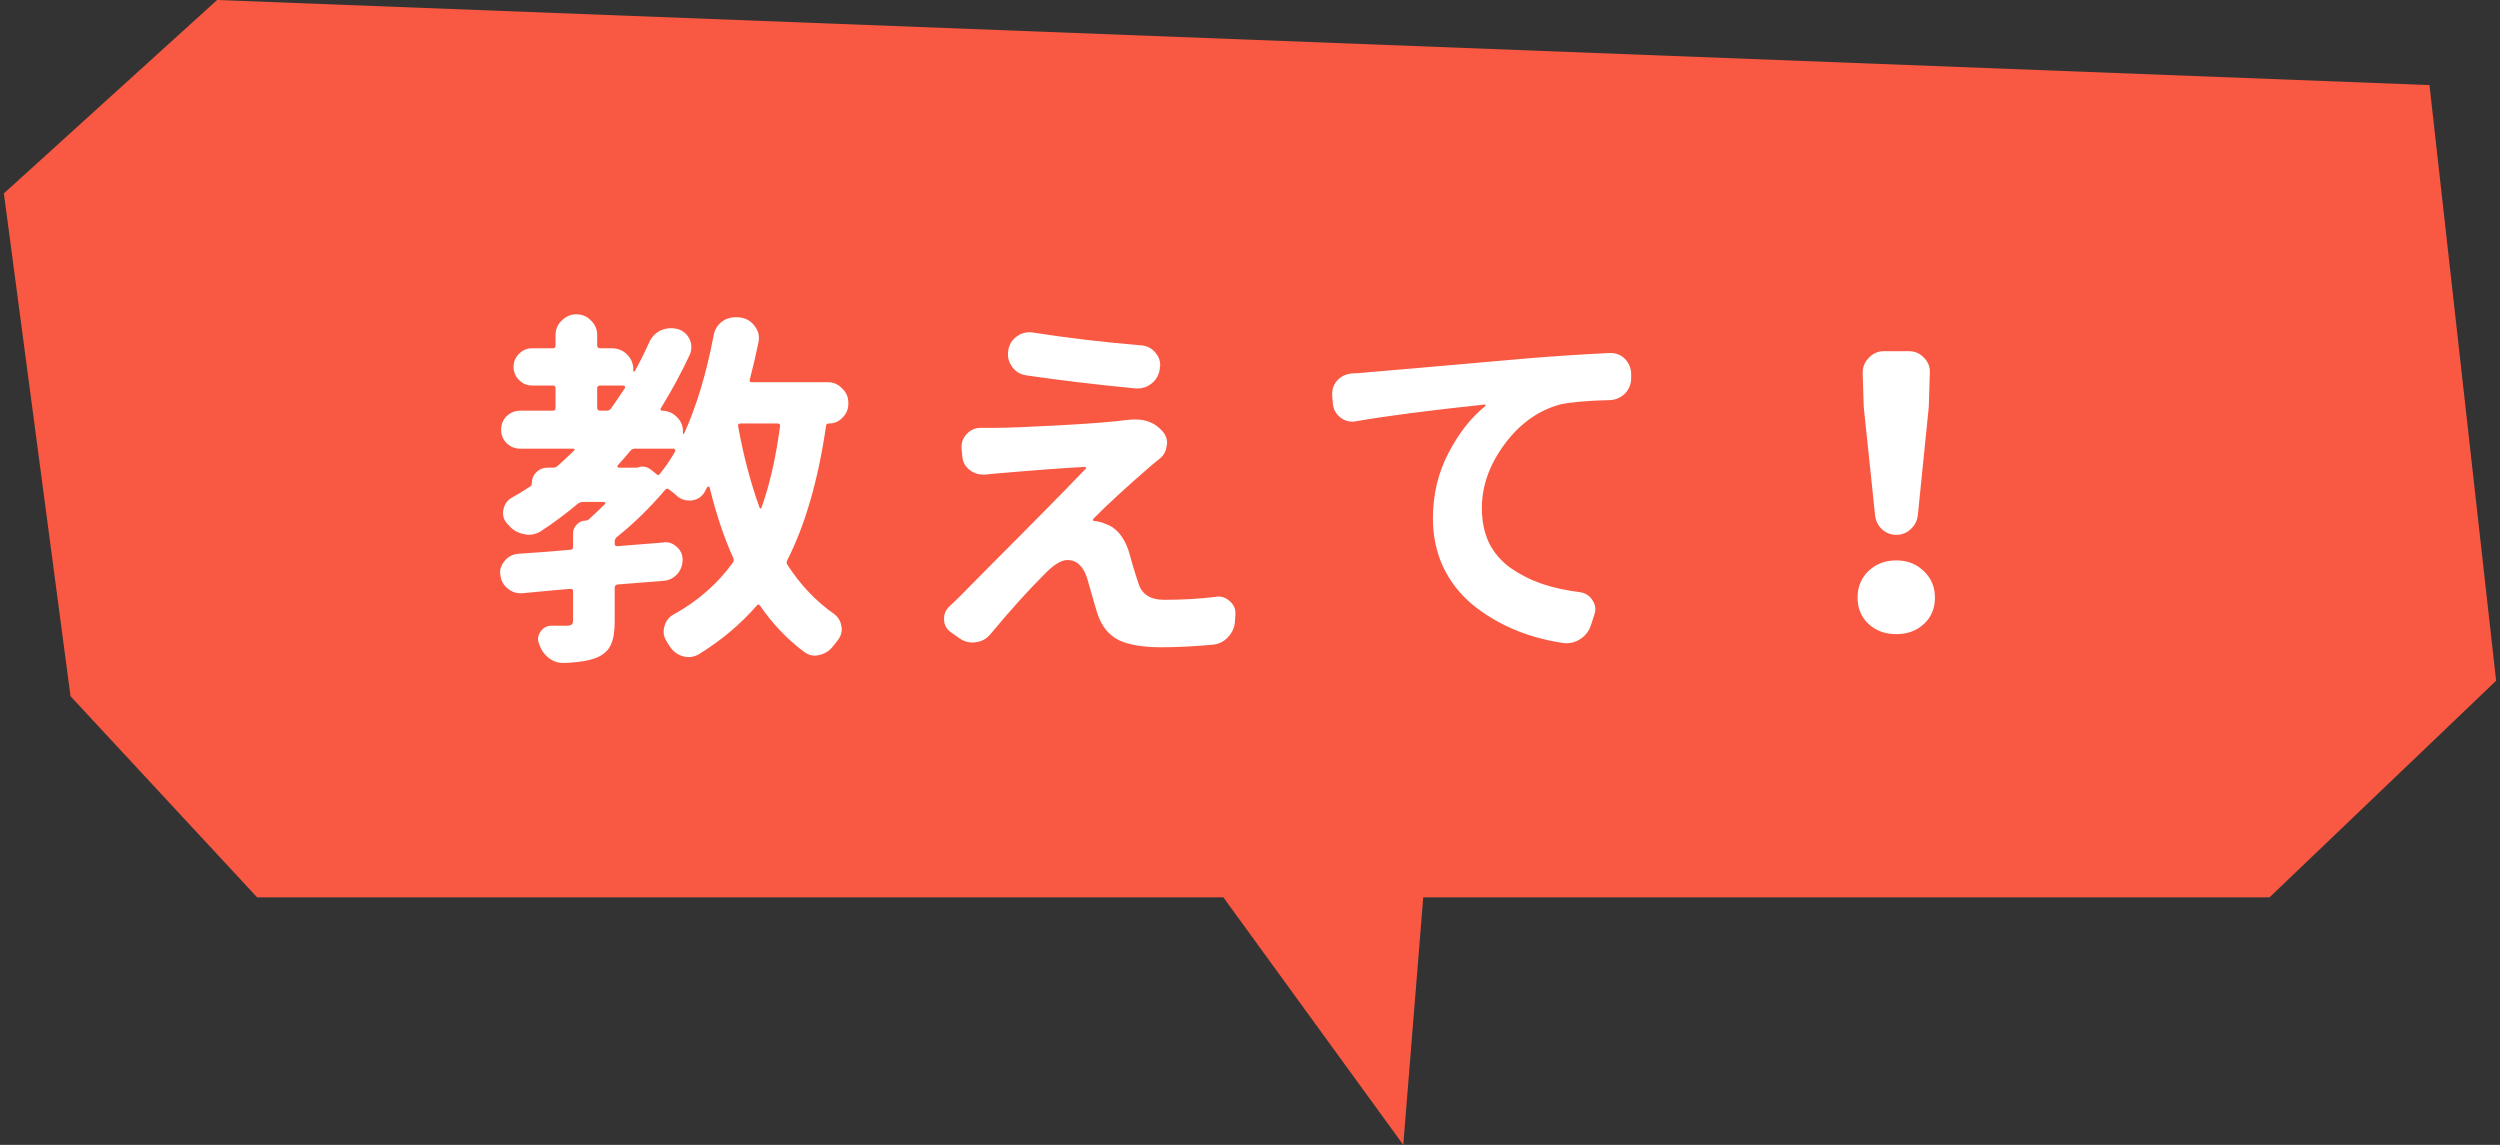 <svg width="107" height="49" viewBox="0 0 107 49" fill="none" xmlns="http://www.w3.org/2000/svg">
<rect x="0" y="0" width="107" height="49" fill="#333333" stroke="none"/>
<path d="M0.166 8.277L3.018 29.797L11.004 38.405H52.359L60.06 49L60.915 38.405H97.137L106.834 29.135L103.982 3.642L9.293 0L0.166 8.277Z" fill="#F95942"/>
<path d="M33.387 18.234C33.397 18.162 33.361 18.125 33.278 18.125H31.699C31.616 18.125 31.58 18.162 31.59 18.234C31.819 19.505 32.127 20.672 32.512 21.734C32.522 21.755 32.533 21.766 32.543 21.766C32.564 21.766 32.58 21.755 32.59 21.734C32.944 20.745 33.21 19.578 33.387 18.234ZM27.246 20.016C27.277 20.016 27.303 20.01 27.324 20C27.387 19.979 27.444 19.969 27.496 19.969C27.632 19.969 27.757 20.016 27.871 20.109L28.121 20.312C28.163 20.344 28.199 20.338 28.231 20.297C28.47 20.005 28.694 19.677 28.902 19.312C28.913 19.292 28.908 19.271 28.887 19.25C28.877 19.219 28.861 19.203 28.84 19.203H27.168C27.085 19.203 27.022 19.234 26.981 19.297C26.752 19.568 26.569 19.776 26.434 19.922C26.423 19.943 26.423 19.963 26.434 19.984C26.444 20.005 26.46 20.016 26.481 20.016H27.246ZM25.684 16.5C25.6 16.5 25.559 16.542 25.559 16.625V17.453C25.559 17.537 25.6 17.578 25.684 17.578H25.965C26.048 17.578 26.111 17.547 26.152 17.484C26.371 17.172 26.569 16.88 26.746 16.609C26.757 16.588 26.757 16.568 26.746 16.547C26.736 16.516 26.715 16.5 26.684 16.5H25.684ZM36.309 17.281C36.309 17.51 36.225 17.708 36.059 17.875C35.903 18.042 35.71 18.125 35.481 18.125C35.408 18.125 35.366 18.156 35.356 18.219C35.022 20.531 34.47 22.448 33.699 23.969C33.658 24.042 33.658 24.109 33.699 24.172C34.262 25.037 34.923 25.734 35.684 26.266C35.871 26.401 35.981 26.583 36.012 26.812C36.022 26.854 36.028 26.891 36.028 26.922C36.028 27.109 35.965 27.276 35.84 27.422C35.788 27.495 35.731 27.568 35.668 27.641C35.512 27.849 35.314 27.979 35.074 28.031C35.002 28.052 34.934 28.062 34.871 28.062C34.705 28.062 34.548 28.005 34.403 27.891C33.694 27.359 33.069 26.703 32.528 25.922C32.475 25.859 32.428 25.859 32.387 25.922C31.689 26.724 30.856 27.422 29.887 28.016C29.752 28.088 29.611 28.125 29.465 28.125C29.382 28.125 29.293 28.109 29.199 28.078C28.97 28.005 28.788 27.859 28.652 27.641C28.611 27.588 28.574 27.531 28.543 27.469C28.449 27.333 28.402 27.188 28.402 27.031C28.402 26.969 28.413 26.901 28.434 26.828C28.486 26.599 28.611 26.427 28.809 26.312C29.85 25.74 30.699 25 31.356 24.094C31.408 24.031 31.418 23.963 31.387 23.891C30.991 23.016 30.652 22.005 30.371 20.859C30.371 20.838 30.356 20.828 30.324 20.828C30.303 20.818 30.288 20.823 30.277 20.844C30.225 20.927 30.178 21.01 30.137 21.094C30.002 21.292 29.814 21.401 29.574 21.422C29.553 21.422 29.527 21.422 29.496 21.422C29.288 21.422 29.106 21.349 28.949 21.203C28.845 21.109 28.741 21.026 28.637 20.953C28.585 20.901 28.533 20.901 28.481 20.953C27.814 21.734 27.121 22.412 26.402 22.984C26.34 23.037 26.309 23.104 26.309 23.188V23.266C26.309 23.349 26.35 23.385 26.434 23.375C26.84 23.344 27.496 23.292 28.402 23.219C28.423 23.208 28.444 23.203 28.465 23.203C28.652 23.203 28.819 23.271 28.965 23.406C29.132 23.552 29.215 23.734 29.215 23.953C29.215 24.193 29.137 24.401 28.981 24.578C28.824 24.745 28.632 24.838 28.402 24.859C27.986 24.891 27.33 24.943 26.434 25.016C26.35 25.026 26.309 25.073 26.309 25.156V26.594C26.309 27.021 26.257 27.349 26.152 27.578C26.059 27.807 25.871 27.99 25.59 28.125C25.257 28.271 24.772 28.354 24.137 28.375C24.127 28.375 24.116 28.375 24.106 28.375C23.877 28.375 23.668 28.302 23.481 28.156C23.293 28.01 23.158 27.812 23.074 27.562C23.043 27.49 23.027 27.422 23.027 27.359C23.027 27.245 23.064 27.135 23.137 27.031C23.252 26.865 23.408 26.781 23.606 26.781H23.668C23.96 26.781 24.152 26.781 24.246 26.781C24.35 26.781 24.423 26.766 24.465 26.734C24.507 26.703 24.527 26.641 24.527 26.547V25.312C24.527 25.229 24.486 25.193 24.402 25.203C23.902 25.245 23.22 25.307 22.356 25.391C22.335 25.391 22.309 25.391 22.277 25.391C22.069 25.391 21.887 25.323 21.731 25.188C21.543 25.042 21.439 24.849 21.418 24.609C21.408 24.578 21.402 24.547 21.402 24.516C21.402 24.328 21.47 24.156 21.606 24C21.752 23.823 21.939 23.724 22.168 23.703C22.981 23.651 23.725 23.594 24.402 23.531C24.486 23.531 24.527 23.49 24.527 23.406V22.828C24.527 22.682 24.58 22.557 24.684 22.453C24.788 22.338 24.918 22.281 25.074 22.281C25.116 22.281 25.158 22.266 25.199 22.234C25.449 22.005 25.684 21.781 25.902 21.562C25.913 21.552 25.913 21.537 25.902 21.516C25.892 21.495 25.877 21.484 25.856 21.484H24.965C24.882 21.484 24.809 21.505 24.746 21.547C24.225 21.984 23.694 22.38 23.152 22.734C22.986 22.838 22.809 22.891 22.621 22.891C22.559 22.891 22.496 22.88 22.434 22.859C22.173 22.818 21.955 22.693 21.777 22.484C21.757 22.463 21.736 22.443 21.715 22.422C21.59 22.287 21.527 22.13 21.527 21.953C21.527 21.912 21.533 21.87 21.543 21.828C21.585 21.599 21.699 21.427 21.887 21.312C22.147 21.167 22.413 21.005 22.684 20.828C22.736 20.797 22.762 20.75 22.762 20.688C22.762 20.5 22.824 20.344 22.949 20.219C23.085 20.083 23.246 20.016 23.434 20.016H23.668C23.741 20.016 23.809 19.99 23.871 19.938C24.048 19.781 24.283 19.562 24.574 19.281C24.595 19.271 24.6 19.255 24.59 19.234C24.58 19.213 24.564 19.203 24.543 19.203H22.262C22.043 19.203 21.85 19.125 21.684 18.969C21.527 18.812 21.449 18.62 21.449 18.391C21.449 18.162 21.527 17.969 21.684 17.812C21.85 17.656 22.043 17.578 22.262 17.578H23.668C23.741 17.578 23.777 17.537 23.777 17.453V16.625C23.777 16.542 23.741 16.5 23.668 16.5H22.777C22.559 16.5 22.371 16.422 22.215 16.266C22.059 16.109 21.981 15.922 21.981 15.703C21.981 15.484 22.059 15.297 22.215 15.141C22.371 14.984 22.559 14.906 22.777 14.906H23.668C23.741 14.906 23.777 14.865 23.777 14.781V14.344C23.777 14.094 23.866 13.885 24.043 13.719C24.22 13.542 24.428 13.453 24.668 13.453C24.918 13.453 25.127 13.542 25.293 13.719C25.47 13.885 25.559 14.094 25.559 14.344V14.781C25.559 14.865 25.6 14.906 25.684 14.906H26.184C26.444 14.906 26.663 14.995 26.84 15.172C27.017 15.349 27.106 15.568 27.106 15.828V15.875C27.106 15.896 27.111 15.906 27.121 15.906C27.142 15.906 27.158 15.901 27.168 15.891C27.377 15.516 27.58 15.109 27.777 14.672C27.882 14.432 28.048 14.255 28.277 14.141C28.423 14.078 28.569 14.047 28.715 14.047C28.809 14.047 28.902 14.057 28.996 14.078C29.236 14.151 29.408 14.297 29.512 14.516C29.564 14.62 29.59 14.729 29.59 14.844C29.59 14.958 29.569 15.068 29.527 15.172C29.163 15.953 28.746 16.724 28.277 17.484C28.267 17.505 28.267 17.526 28.277 17.547C28.288 17.568 28.303 17.578 28.324 17.578C28.574 17.578 28.788 17.667 28.965 17.844C29.142 18.01 29.231 18.219 29.231 18.469V18.547C29.231 18.557 29.236 18.568 29.246 18.578C29.257 18.578 29.267 18.573 29.277 18.562C29.809 17.396 30.231 15.995 30.543 14.359C30.585 14.109 30.71 13.906 30.918 13.75C31.085 13.635 31.267 13.578 31.465 13.578C31.507 13.578 31.553 13.578 31.606 13.578L31.715 13.594C31.965 13.635 32.163 13.76 32.309 13.969C32.423 14.115 32.481 14.276 32.481 14.453C32.481 14.516 32.475 14.578 32.465 14.641C32.35 15.193 32.225 15.729 32.09 16.25C32.08 16.281 32.08 16.307 32.09 16.328C32.111 16.349 32.137 16.359 32.168 16.359H35.434C35.673 16.359 35.877 16.448 36.043 16.625C36.22 16.792 36.309 16.995 36.309 17.234V17.281ZM43.905 16.062C43.655 16.021 43.457 15.896 43.311 15.688C43.197 15.531 43.139 15.359 43.139 15.172C43.139 15.109 43.145 15.052 43.155 15V14.984C43.197 14.734 43.322 14.537 43.53 14.391C43.686 14.276 43.863 14.219 44.061 14.219C44.113 14.219 44.165 14.224 44.218 14.234C45.676 14.463 47.218 14.646 48.843 14.781C49.093 14.802 49.296 14.906 49.452 15.094C49.587 15.25 49.655 15.427 49.655 15.625C49.655 15.667 49.65 15.708 49.639 15.75V15.797C49.598 16.057 49.478 16.266 49.28 16.422C49.103 16.557 48.91 16.625 48.702 16.625C48.66 16.625 48.624 16.625 48.593 16.625C46.884 16.458 45.322 16.271 43.905 16.062ZM48.296 17.969C48.4 17.958 48.499 17.953 48.593 17.953C49.072 17.953 49.457 18.12 49.749 18.453C49.884 18.599 49.952 18.771 49.952 18.969C49.952 19 49.947 19.031 49.936 19.062C49.915 19.302 49.811 19.495 49.624 19.641C49.447 19.787 49.337 19.875 49.296 19.906C48.202 20.854 47.368 21.62 46.796 22.203C46.775 22.224 46.77 22.245 46.78 22.266C46.79 22.287 46.806 22.297 46.827 22.297C47.025 22.318 47.186 22.359 47.311 22.422C47.738 22.557 48.061 22.917 48.28 23.5C48.322 23.625 48.389 23.859 48.483 24.203C48.587 24.547 48.665 24.792 48.718 24.938C48.853 25.427 49.223 25.672 49.827 25.672C50.598 25.672 51.332 25.63 52.03 25.547C52.061 25.537 52.098 25.531 52.139 25.531C52.327 25.531 52.493 25.599 52.639 25.734C52.816 25.891 52.895 26.083 52.874 26.312L52.858 26.562C52.848 26.833 52.749 27.068 52.561 27.266C52.384 27.463 52.16 27.573 51.889 27.594C51.087 27.667 50.358 27.703 49.702 27.703C48.931 27.703 48.332 27.604 47.905 27.406C47.488 27.208 47.186 26.854 46.999 26.344C46.957 26.24 46.801 25.708 46.53 24.75C46.363 24.229 46.082 23.969 45.686 23.969C45.415 23.969 45.077 24.182 44.671 24.609C43.973 25.307 43.218 26.146 42.405 27.125C42.238 27.333 42.03 27.453 41.78 27.484C41.728 27.495 41.676 27.5 41.624 27.5C41.426 27.5 41.243 27.443 41.077 27.328L40.702 27.062C40.504 26.927 40.405 26.734 40.405 26.484C40.405 26.266 40.488 26.083 40.655 25.938C40.79 25.812 40.921 25.688 41.046 25.562C41.202 25.406 41.65 24.953 42.389 24.203C43.139 23.453 43.895 22.693 44.655 21.922C45.426 21.141 46.03 20.521 46.468 20.062C46.488 20.042 46.493 20.026 46.483 20.016C46.473 19.995 46.457 19.984 46.436 19.984C45.593 20.026 44.327 20.12 42.639 20.266C42.483 20.276 42.332 20.292 42.186 20.312C42.145 20.312 42.103 20.312 42.061 20.312C41.863 20.312 41.681 20.25 41.514 20.125C41.316 19.979 41.207 19.781 41.186 19.531L41.155 19.188C41.155 19.156 41.155 19.13 41.155 19.109C41.155 18.901 41.233 18.719 41.389 18.562C41.546 18.396 41.743 18.312 41.983 18.312C41.993 18.312 41.999 18.312 41.999 18.312C42.197 18.312 42.395 18.312 42.593 18.312C43.072 18.312 43.988 18.276 45.343 18.203C46.697 18.13 47.671 18.052 48.264 17.969C48.275 17.969 48.285 17.969 48.296 17.969ZM58.032 18.031C57.98 18.042 57.928 18.047 57.876 18.047C57.689 18.047 57.522 17.99 57.376 17.875C57.178 17.719 57.069 17.521 57.048 17.281L57.017 16.938C57.017 16.917 57.017 16.891 57.017 16.859C57.017 16.641 57.09 16.448 57.236 16.281C57.402 16.104 57.611 16.005 57.861 15.984C58.121 15.974 58.329 15.958 58.486 15.938C58.788 15.917 61.064 15.719 65.314 15.344C66.428 15.25 67.616 15.172 68.876 15.109C68.897 15.109 68.918 15.109 68.939 15.109C69.168 15.109 69.366 15.188 69.532 15.344C69.71 15.521 69.803 15.734 69.814 15.984V16.188C69.814 16.438 69.725 16.656 69.548 16.844C69.371 17.021 69.152 17.115 68.892 17.125C67.954 17.146 67.246 17.208 66.767 17.312C65.829 17.573 65.038 18.141 64.392 19.016C63.746 19.891 63.423 20.802 63.423 21.75C63.423 22.312 63.527 22.812 63.736 23.25C63.954 23.677 64.262 24.031 64.657 24.312C65.064 24.594 65.507 24.818 65.986 24.984C66.475 25.151 67.017 25.271 67.611 25.344C67.85 25.375 68.032 25.49 68.157 25.688C68.241 25.812 68.282 25.943 68.282 26.078C68.282 26.151 68.267 26.229 68.236 26.312L68.095 26.75C68.012 27.01 67.855 27.213 67.626 27.359C67.449 27.474 67.257 27.531 67.048 27.531C66.996 27.531 66.939 27.526 66.876 27.516C66.116 27.401 65.407 27.203 64.751 26.922C64.105 26.641 63.522 26.287 63.001 25.859C62.48 25.422 62.069 24.891 61.767 24.266C61.475 23.63 61.329 22.938 61.329 22.188C61.329 21.167 61.553 20.229 62.001 19.375C62.449 18.521 62.975 17.854 63.579 17.375C63.59 17.365 63.59 17.354 63.579 17.344C63.579 17.323 63.569 17.312 63.548 17.312C61.111 17.573 59.272 17.812 58.032 18.031ZM81.769 22.656C81.603 22.812 81.4 22.891 81.16 22.891C80.931 22.891 80.728 22.812 80.551 22.656C80.384 22.5 80.285 22.302 80.254 22.062L79.769 17.422L79.722 15.953C79.722 15.703 79.811 15.49 79.988 15.312C80.165 15.125 80.379 15.031 80.629 15.031H81.707C81.957 15.031 82.17 15.125 82.347 15.312C82.525 15.49 82.608 15.703 82.597 15.953L82.551 17.422L82.082 22.062C82.051 22.302 81.947 22.5 81.769 22.656ZM82.347 26.703C82.035 26.995 81.639 27.141 81.16 27.141C80.681 27.141 80.285 26.995 79.972 26.703C79.66 26.412 79.504 26.037 79.504 25.578C79.504 25.12 79.66 24.74 79.972 24.438C80.295 24.135 80.691 23.984 81.16 23.984C81.629 23.984 82.019 24.135 82.332 24.438C82.655 24.74 82.816 25.12 82.816 25.578C82.816 26.037 82.66 26.412 82.347 26.703Z" fill="white"/>
</svg>
